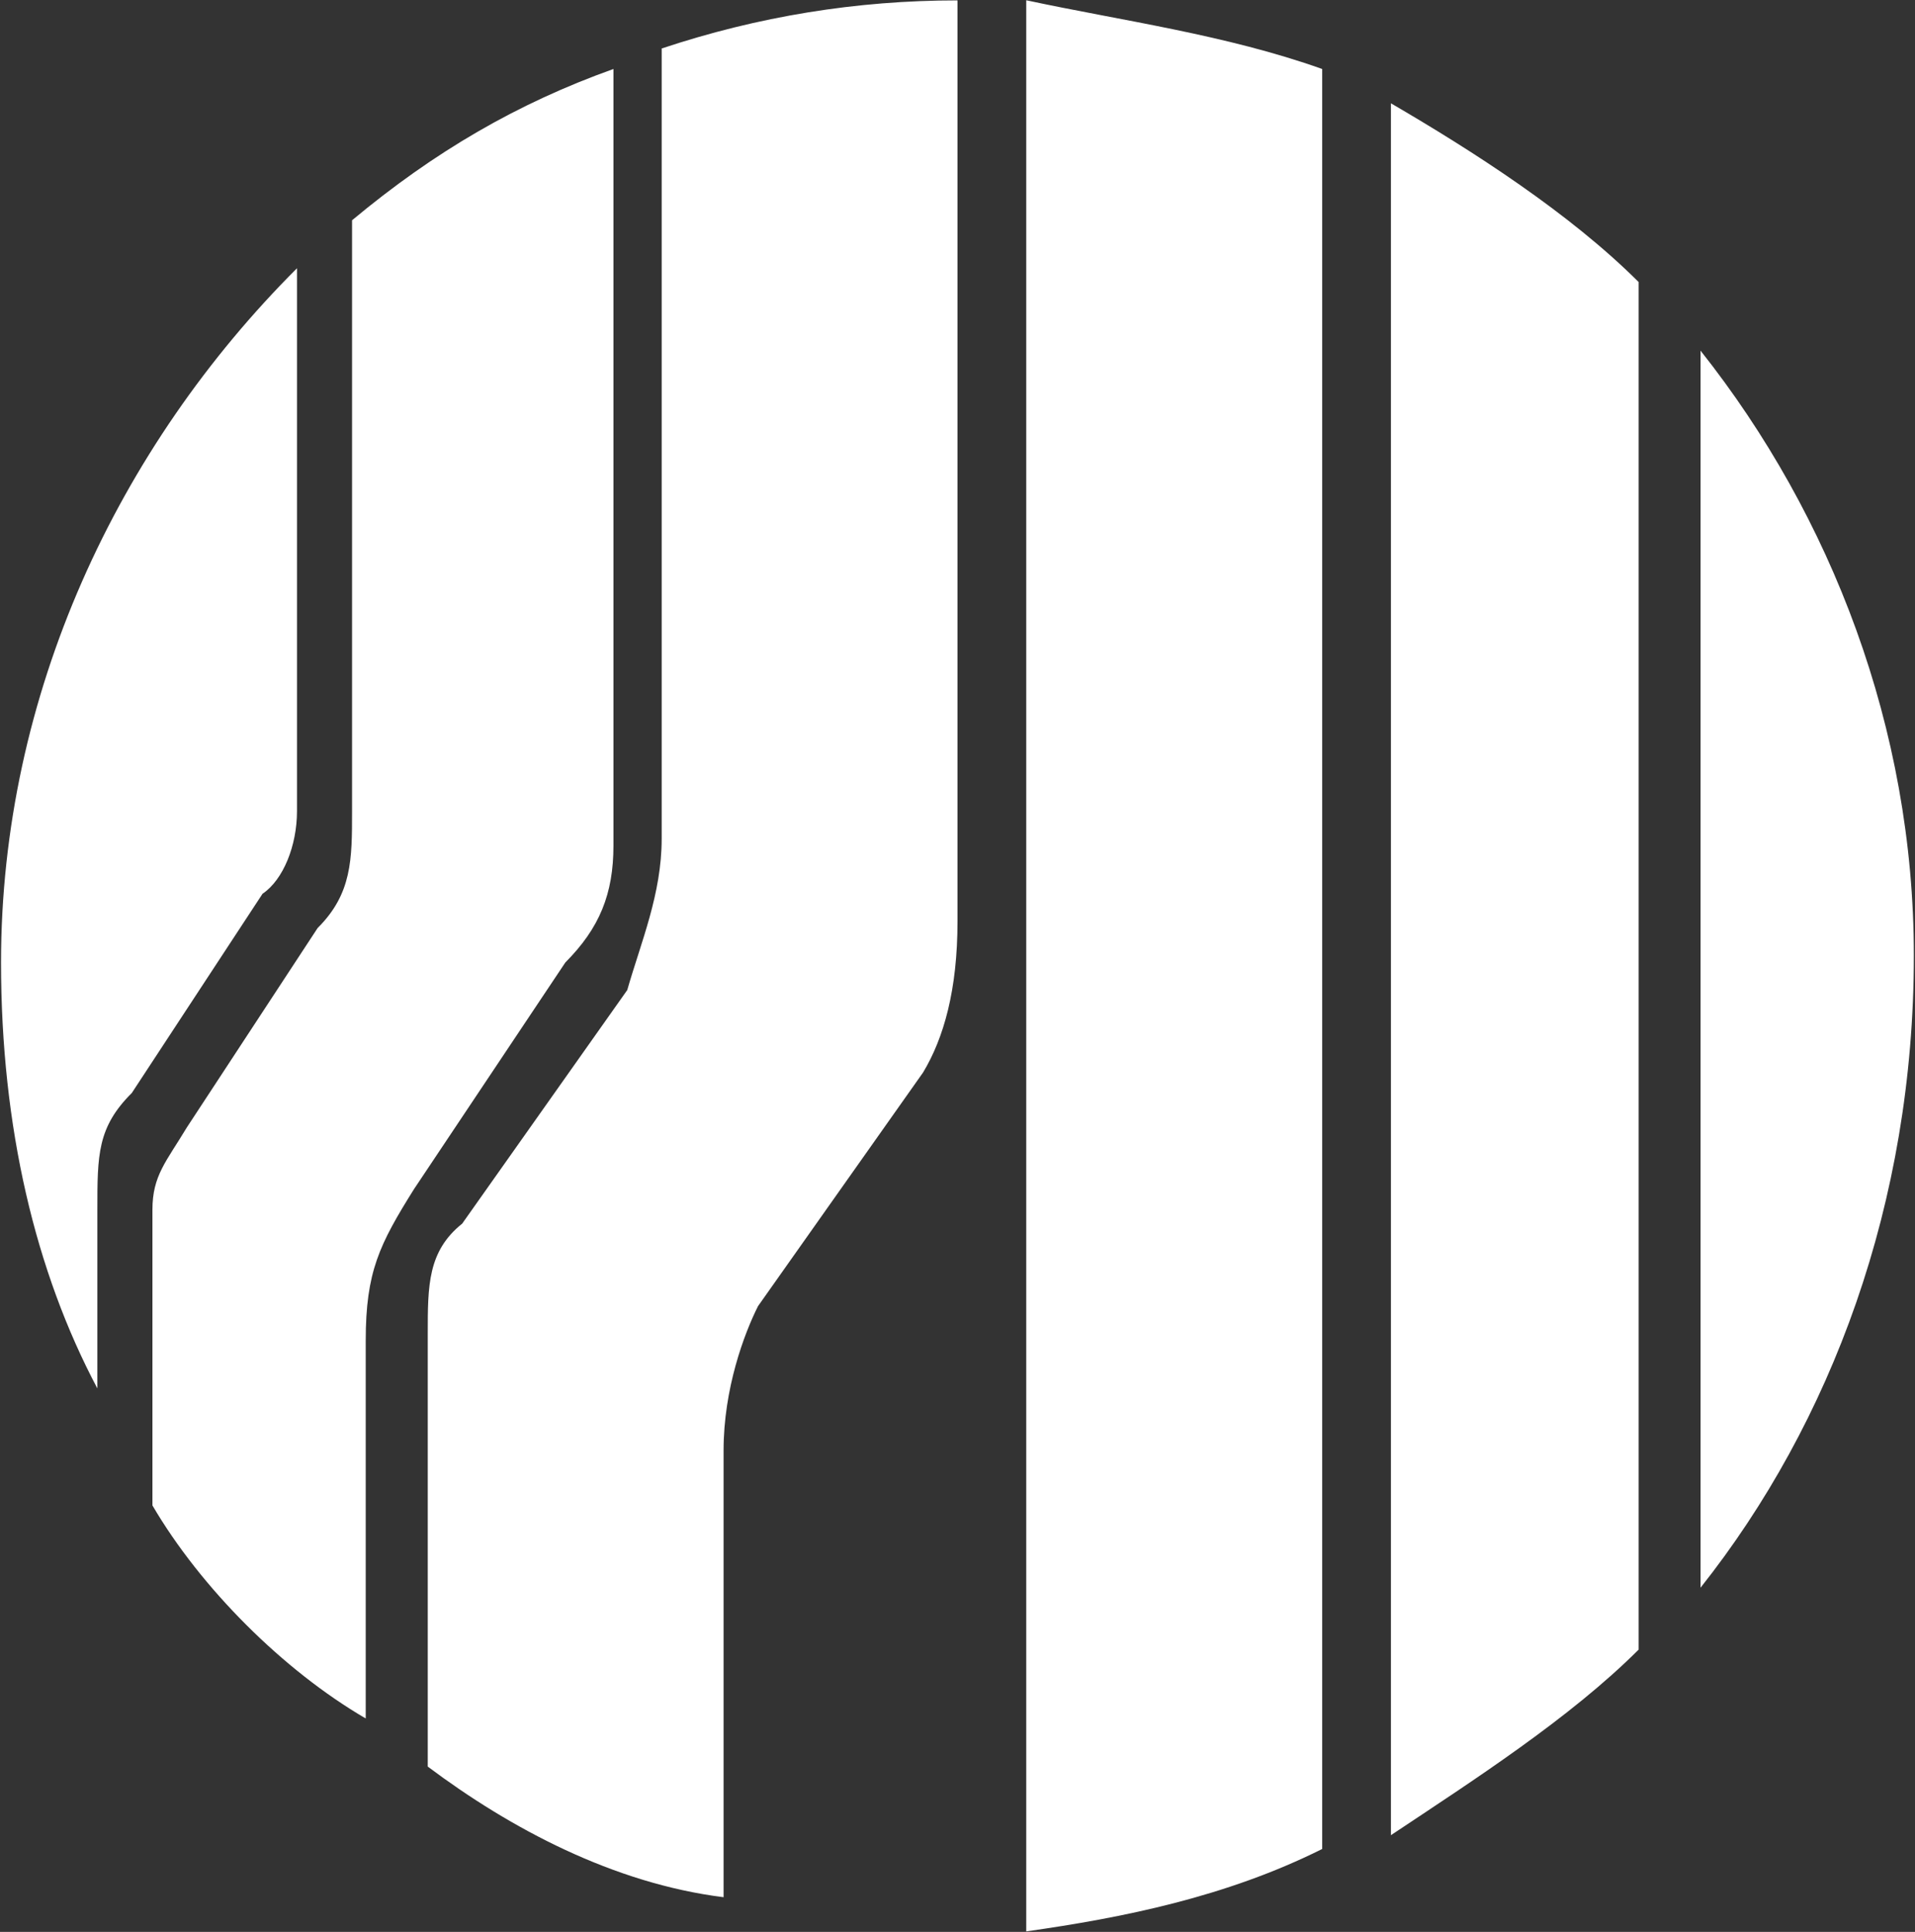 <svg version="1.2" xmlns="http://www.w3.org/2000/svg" viewBox="0 0 1485 1498" width="1485" height="1498">
	<rect x="0" y="0" width="1485" height="1498" fill="#333333" stroke="none"/>
	<title>3q-2023-earnings-presentation-final-2-pdf-svg (2)-svg</title>
	<style>
		.s0 { fill: #ffffff } 
	</style>
	<g id="Clip-Path: Page 1">
		<g id="Page 1">
			<path id="Path 4" fill-rule="evenodd" class="s0" d="m1318.7 1231.1c101.4-127.9 165.4-298.4 165.4-490.2 0-175.9-64-341.1-165.4-469zm-240.1 191.9c64-42.6 138.7-90.6 192.1-143.9v-1060.4c-53.4-53.3-128.1-101.3-192.1-138.6zm-282.8 74.6c74.7-10.6 154.8-26.6 229.5-63.9v-1380.2c-74.7-26.6-154.8-37.3-229.5-53.3zm-592.2-804.6c16-10.7 26.7-37.3 26.7-64v-421c-138.8 138.6-229.5 330.4-229.5 538.3 0 127.8 26.7 239.8 74.7 330.3v-138.5c0-42.6 0-64 26.7-90.6zm234.8 53.3c26.6-26.7 37.3-53.3 37.3-90.6v-602.2c-74.7 26.7-138.7 64-202.7 117.3v458.3c0 37.3 0 63.9-26.7 90.5l-101.4 154.6c-16 26.6-26.7 37.3-26.7 63.9v229.2c37.4 63.9 101.4 127.9 165.4 165.2v-293.1c0-53.3 10.7-74.6 37.4-117.3zm149.4 266.5l128-181.2c16-26.6 26.7-63.9 26.7-117.2v-714.1q-117.4 0-229.4 37.3v612.8c0 42.7-16 80-26.7 117.3l-128 181.1c-26.7 21.4-26.7 48-26.7 85.3v335.7c64 48 144 90.6 229.4 101.3v-346.4c0-48 16-90.6 26.7-111.9z"/>
		</g>
	</g>
</svg>
